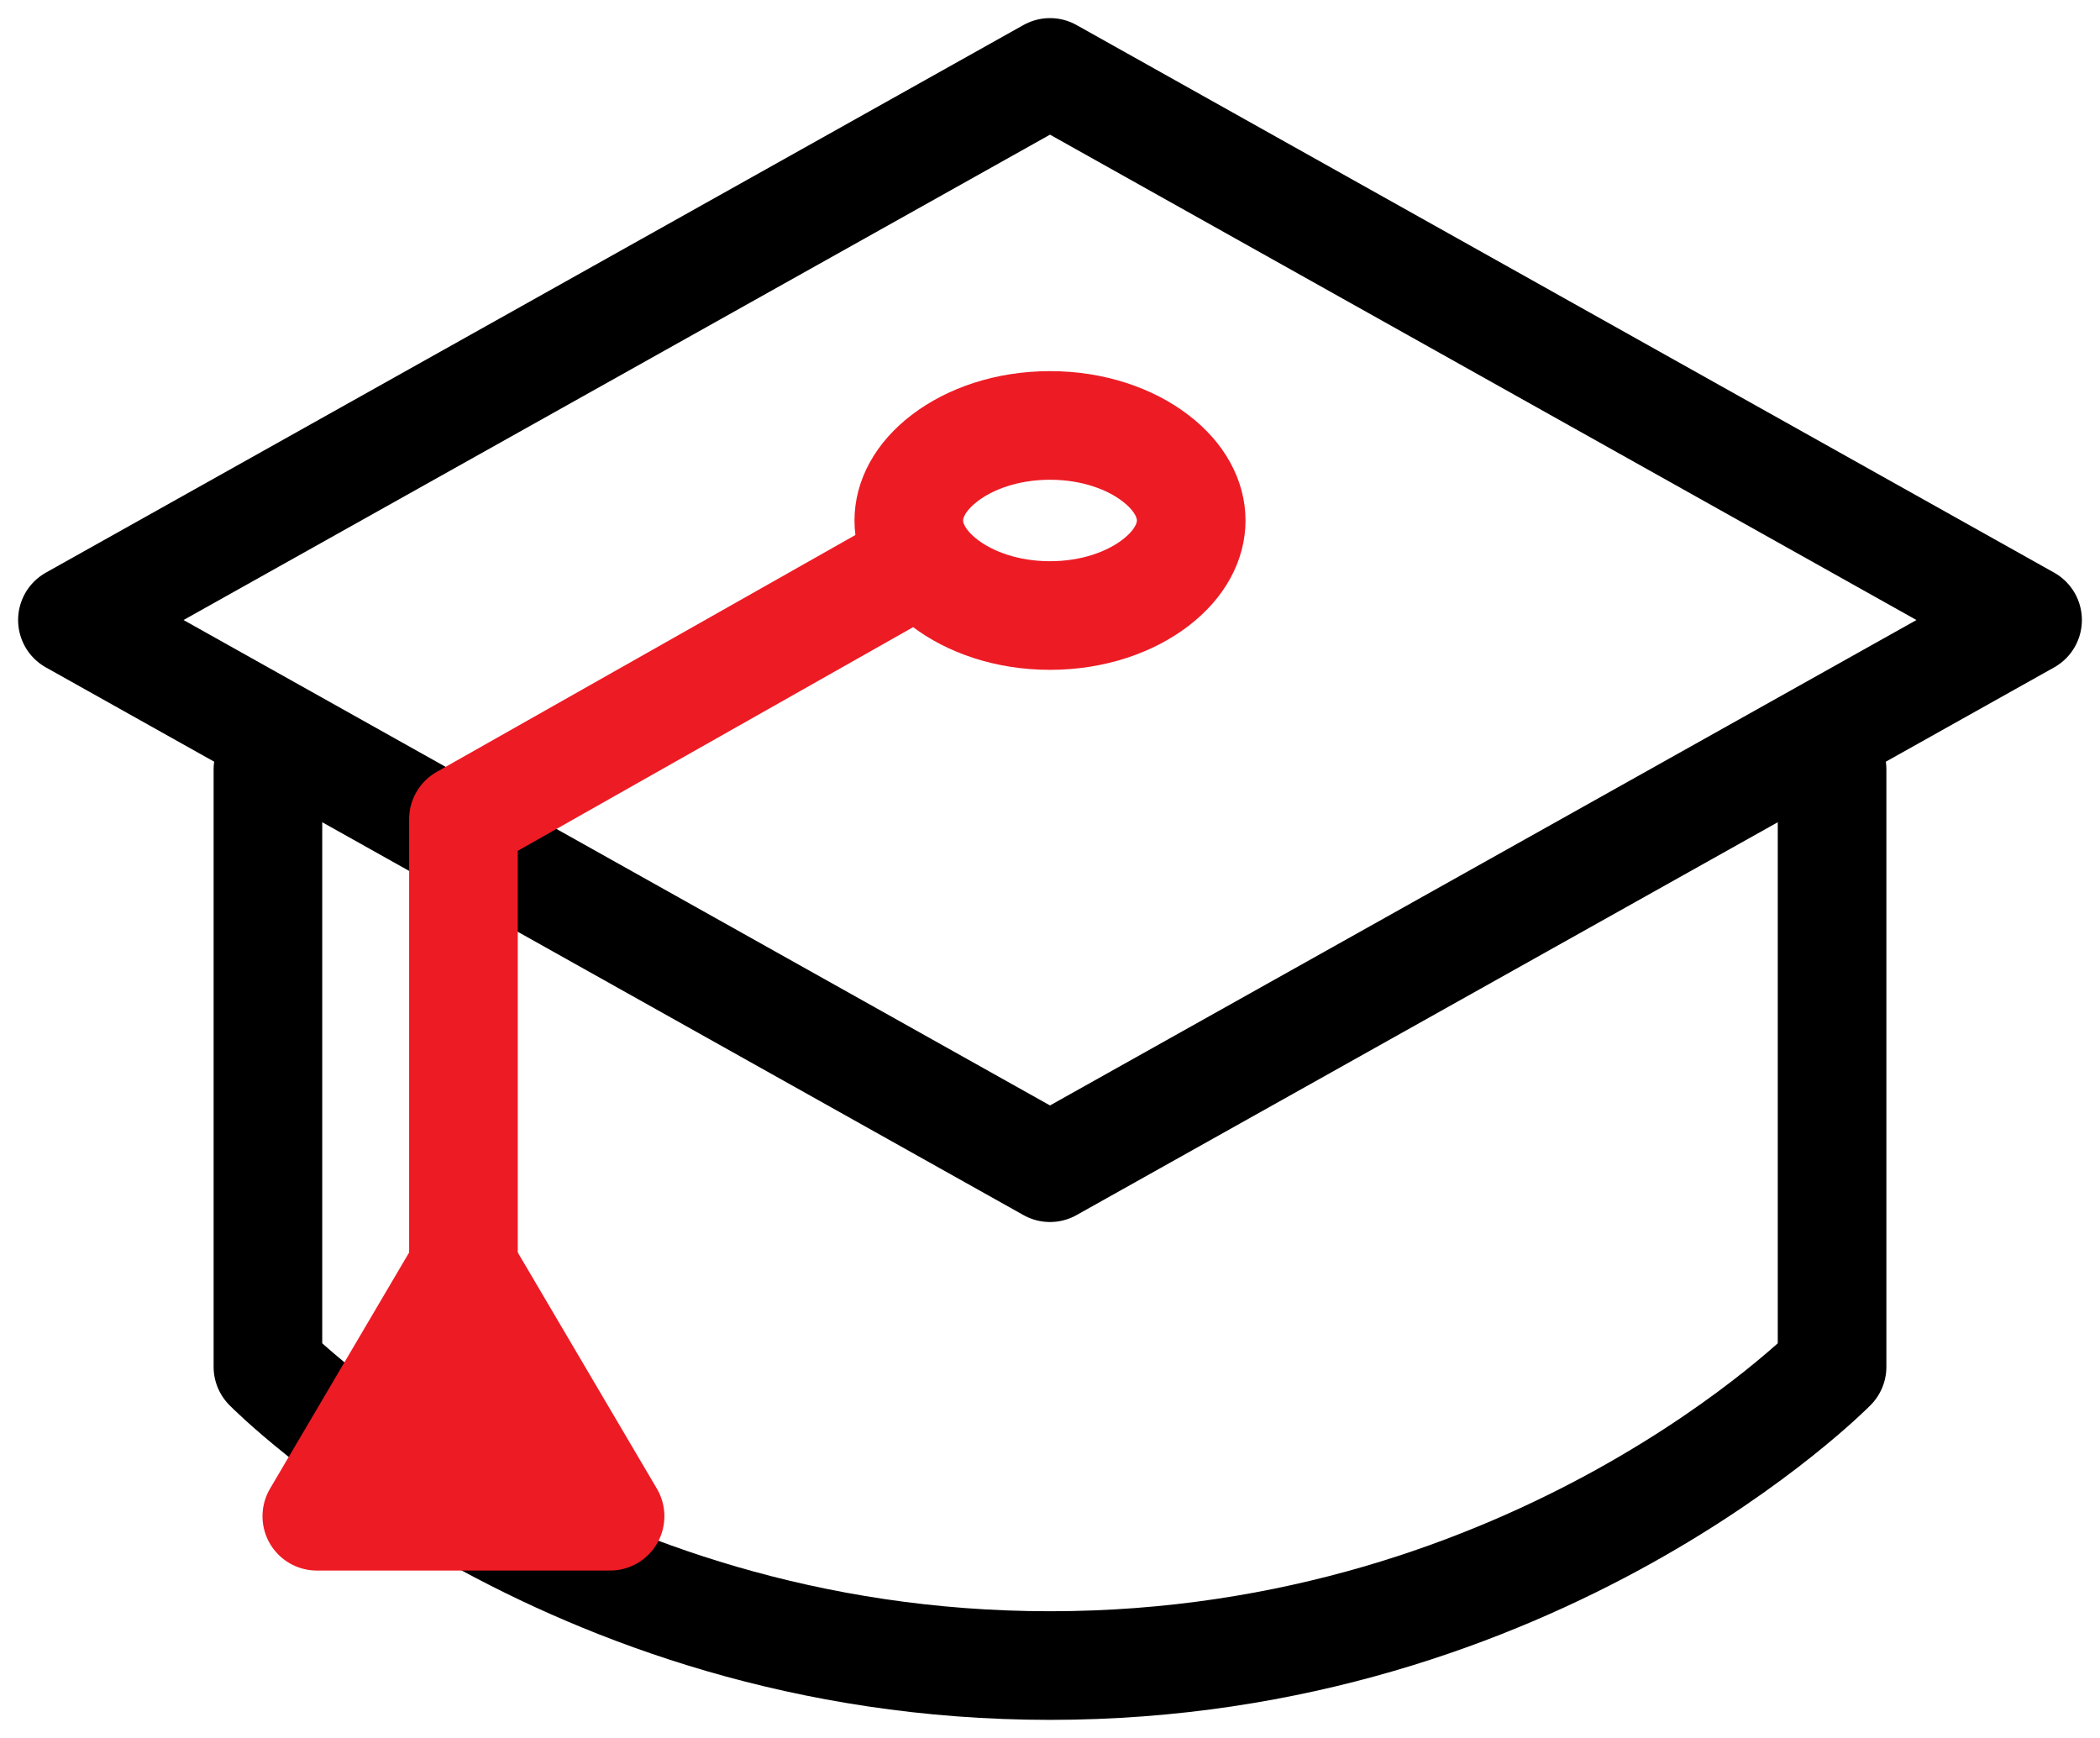 <?xml version="1.0" encoding="UTF-8"?>
<svg width="29" height="24" viewBox="0 0 29 24" fill="none" xmlns="http://www.w3.org/2000/svg">
<path d="M14.5 1L1 8.562L14.5 16.125L28 8.562L14.5 1Z" stroke="black" stroke-width="1.5" stroke-linecap="round" stroke-linejoin="round"/>
<path d="M3.7 10.625V18.875C3.7 18.875 7.75 23 14.5 23C21.25 23 25.3 18.875 25.3 18.875V10.625" stroke="black" stroke-width="1.5" stroke-linecap="round" stroke-linejoin="round"/>
<path d="M16.45 7.188C16.45 7.474 16.3 7.786 15.954 8.05C15.607 8.315 15.096 8.5 14.5 8.5C13.904 8.5 13.393 8.315 13.046 8.05C12.7 7.786 12.55 7.474 12.55 7.188C12.55 6.901 12.7 6.589 13.046 6.325C13.393 6.06 13.904 5.875 14.5 5.875C15.096 5.875 15.607 6.06 15.954 6.325C16.3 6.589 16.45 6.901 16.45 7.188Z" stroke="#ED1B24" stroke-width="1.5"/>
<path d="M12.475 7.875L6.4 11.312V17.5" stroke="#ED1B24" stroke-width="1.5" stroke-linecap="round" stroke-linejoin="round"/>
<path d="M6.4 17.5L4.375 20.938H8.425L6.4 17.5Z" fill="#ED1B24" stroke="#ED1B24" stroke-width="1.5" stroke-linecap="round" stroke-linejoin="round"/>
</svg>
